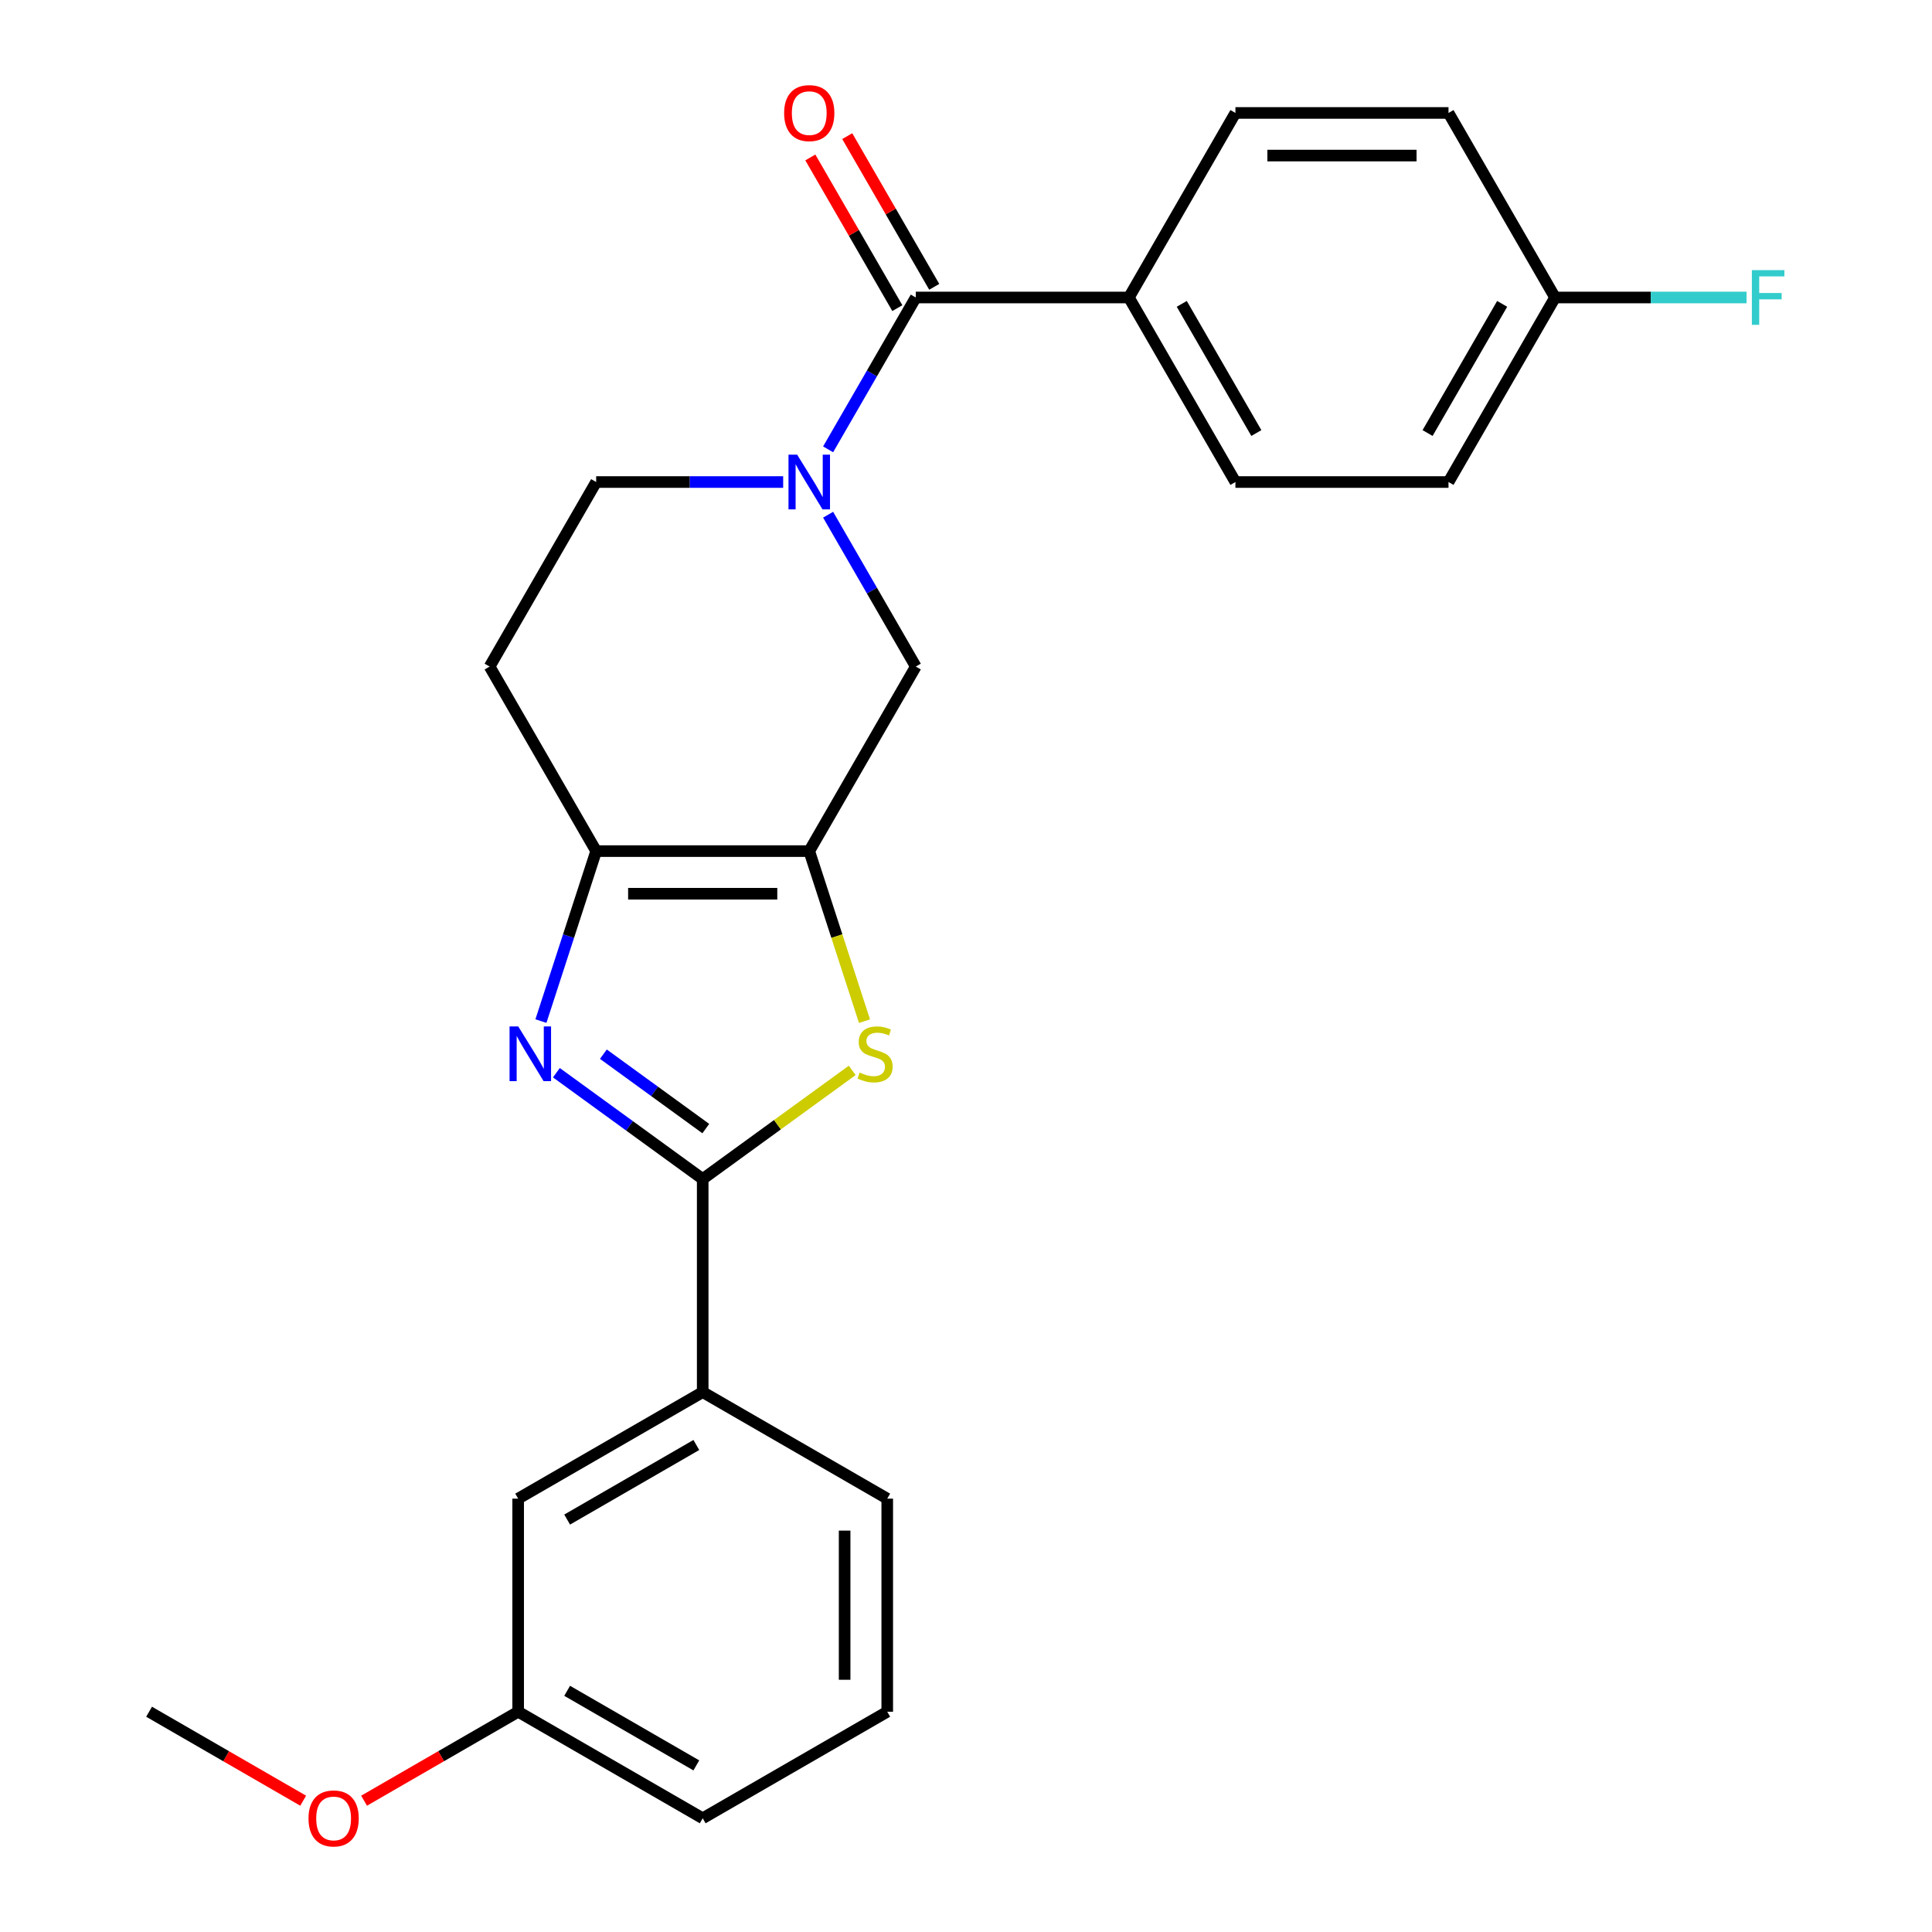 <?xml version='1.0' encoding='iso-8859-1'?>
<svg version='1.1' baseProfile='full'
              xmlns='http://www.w3.org/2000/svg'
                      xmlns:rdkit='http://www.rdkit.org/xml'
                      xmlns:xlink='http://www.w3.org/1999/xlink'
                  xml:space='preserve'
width='1000px' height='1000px' viewBox='0 0 1000 1000'>
<!-- END OF HEADER -->
<rect style='opacity:1.0;fill:#FFFFFF;stroke:none' width='1000' height='1000' x='0' y='0'> </rect>
<path class='bond-1' d='M 287.985,555.234 L 325.851,582.745' style='fill:none;fill-rule:evenodd;stroke:#0000FF;stroke-width:6px;stroke-linecap:butt;stroke-linejoin:miter;stroke-opacity:1' />
<path class='bond-1' d='M 325.851,582.745 L 363.717,610.256' style='fill:none;fill-rule:evenodd;stroke:#000000;stroke-width:6px;stroke-linecap:butt;stroke-linejoin:miter;stroke-opacity:1' />
<path class='bond-1' d='M 312.31,545.641 L 338.817,564.899' style='fill:none;fill-rule:evenodd;stroke:#0000FF;stroke-width:6px;stroke-linecap:butt;stroke-linejoin:miter;stroke-opacity:1' />
<path class='bond-1' d='M 338.817,564.899 L 365.323,584.157' style='fill:none;fill-rule:evenodd;stroke:#000000;stroke-width:6px;stroke-linecap:butt;stroke-linejoin:miter;stroke-opacity:1' />
<path class='bond-4' d='M 279.984,528.51 L 294.277,484.521' style='fill:none;fill-rule:evenodd;stroke:#0000FF;stroke-width:6px;stroke-linecap:butt;stroke-linejoin:miter;stroke-opacity:1' />
<path class='bond-4' d='M 294.277,484.521 L 308.57,440.531' style='fill:none;fill-rule:evenodd;stroke:#000000;stroke-width:6px;stroke-linecap:butt;stroke-linejoin:miter;stroke-opacity:1' />
<path class='bond-0' d='M 418.864,440.531 L 308.57,440.531' style='fill:none;fill-rule:evenodd;stroke:#000000;stroke-width:6px;stroke-linecap:butt;stroke-linejoin:miter;stroke-opacity:1' />
<path class='bond-0' d='M 402.32,462.59 L 325.114,462.59' style='fill:none;fill-rule:evenodd;stroke:#000000;stroke-width:6px;stroke-linecap:butt;stroke-linejoin:miter;stroke-opacity:1' />
<path class='bond-6' d='M 418.864,440.531 L 474.011,345.014' style='fill:none;fill-rule:evenodd;stroke:#000000;stroke-width:6px;stroke-linecap:butt;stroke-linejoin:miter;stroke-opacity:1' />
<path class='bond-25' d='M 418.864,440.531 L 433.163,484.541' style='fill:none;fill-rule:evenodd;stroke:#000000;stroke-width:6px;stroke-linecap:butt;stroke-linejoin:miter;stroke-opacity:1' />
<path class='bond-25' d='M 433.163,484.541 L 447.463,528.55' style='fill:none;fill-rule:evenodd;stroke:#CCCC00;stroke-width:6px;stroke-linecap:butt;stroke-linejoin:miter;stroke-opacity:1' />
<path class='bond-2' d='M 363.717,610.256 L 402.413,582.142' style='fill:none;fill-rule:evenodd;stroke:#000000;stroke-width:6px;stroke-linecap:butt;stroke-linejoin:miter;stroke-opacity:1' />
<path class='bond-2' d='M 402.413,582.142 L 441.109,554.028' style='fill:none;fill-rule:evenodd;stroke:#CCCC00;stroke-width:6px;stroke-linecap:butt;stroke-linejoin:miter;stroke-opacity:1' />
<path class='bond-7' d='M 363.717,610.256 L 363.717,720.55' style='fill:none;fill-rule:evenodd;stroke:#000000;stroke-width:6px;stroke-linecap:butt;stroke-linejoin:miter;stroke-opacity:1' />
<path class='bond-3' d='M 405.367,249.497 L 356.968,249.497' style='fill:none;fill-rule:evenodd;stroke:#0000FF;stroke-width:6px;stroke-linecap:butt;stroke-linejoin:miter;stroke-opacity:1' />
<path class='bond-3' d='M 356.968,249.497 L 308.57,249.497' style='fill:none;fill-rule:evenodd;stroke:#000000;stroke-width:6px;stroke-linecap:butt;stroke-linejoin:miter;stroke-opacity:1' />
<path class='bond-5' d='M 428.631,232.579 L 451.321,193.279' style='fill:none;fill-rule:evenodd;stroke:#0000FF;stroke-width:6px;stroke-linecap:butt;stroke-linejoin:miter;stroke-opacity:1' />
<path class='bond-5' d='M 451.321,193.279 L 474.011,153.979' style='fill:none;fill-rule:evenodd;stroke:#000000;stroke-width:6px;stroke-linecap:butt;stroke-linejoin:miter;stroke-opacity:1' />
<path class='bond-26' d='M 428.631,266.414 L 451.321,305.714' style='fill:none;fill-rule:evenodd;stroke:#0000FF;stroke-width:6px;stroke-linecap:butt;stroke-linejoin:miter;stroke-opacity:1' />
<path class='bond-26' d='M 451.321,305.714 L 474.011,345.014' style='fill:none;fill-rule:evenodd;stroke:#000000;stroke-width:6px;stroke-linecap:butt;stroke-linejoin:miter;stroke-opacity:1' />
<path class='bond-8' d='M 308.57,440.531 L 253.423,345.014' style='fill:none;fill-rule:evenodd;stroke:#000000;stroke-width:6px;stroke-linecap:butt;stroke-linejoin:miter;stroke-opacity:1' />
<path class='bond-10' d='M 474.011,153.979 L 584.305,153.979' style='fill:none;fill-rule:evenodd;stroke:#000000;stroke-width:6px;stroke-linecap:butt;stroke-linejoin:miter;stroke-opacity:1' />
<path class='bond-11' d='M 483.563,148.465 L 461.046,109.465' style='fill:none;fill-rule:evenodd;stroke:#000000;stroke-width:6px;stroke-linecap:butt;stroke-linejoin:miter;stroke-opacity:1' />
<path class='bond-11' d='M 461.046,109.465 L 438.529,70.465' style='fill:none;fill-rule:evenodd;stroke:#FF0000;stroke-width:6px;stroke-linecap:butt;stroke-linejoin:miter;stroke-opacity:1' />
<path class='bond-11' d='M 464.459,159.494 L 441.943,120.494' style='fill:none;fill-rule:evenodd;stroke:#000000;stroke-width:6px;stroke-linecap:butt;stroke-linejoin:miter;stroke-opacity:1' />
<path class='bond-11' d='M 441.943,120.494 L 419.426,81.494' style='fill:none;fill-rule:evenodd;stroke:#FF0000;stroke-width:6px;stroke-linecap:butt;stroke-linejoin:miter;stroke-opacity:1' />
<path class='bond-12' d='M 363.717,720.55 L 268.2,775.697' style='fill:none;fill-rule:evenodd;stroke:#000000;stroke-width:6px;stroke-linecap:butt;stroke-linejoin:miter;stroke-opacity:1' />
<path class='bond-12' d='M 360.419,747.926 L 293.557,786.529' style='fill:none;fill-rule:evenodd;stroke:#000000;stroke-width:6px;stroke-linecap:butt;stroke-linejoin:miter;stroke-opacity:1' />
<path class='bond-21' d='M 363.717,720.55 L 459.234,775.697' style='fill:none;fill-rule:evenodd;stroke:#000000;stroke-width:6px;stroke-linecap:butt;stroke-linejoin:miter;stroke-opacity:1' />
<path class='bond-9' d='M 253.423,345.014 L 308.57,249.497' style='fill:none;fill-rule:evenodd;stroke:#000000;stroke-width:6px;stroke-linecap:butt;stroke-linejoin:miter;stroke-opacity:1' />
<path class='bond-13' d='M 584.305,153.979 L 639.452,249.497' style='fill:none;fill-rule:evenodd;stroke:#000000;stroke-width:6px;stroke-linecap:butt;stroke-linejoin:miter;stroke-opacity:1' />
<path class='bond-13' d='M 611.68,157.278 L 650.283,224.14' style='fill:none;fill-rule:evenodd;stroke:#000000;stroke-width:6px;stroke-linecap:butt;stroke-linejoin:miter;stroke-opacity:1' />
<path class='bond-14' d='M 584.305,153.979 L 639.452,58.462' style='fill:none;fill-rule:evenodd;stroke:#000000;stroke-width:6px;stroke-linecap:butt;stroke-linejoin:miter;stroke-opacity:1' />
<path class='bond-16' d='M 268.2,775.697 L 268.2,885.991' style='fill:none;fill-rule:evenodd;stroke:#000000;stroke-width:6px;stroke-linecap:butt;stroke-linejoin:miter;stroke-opacity:1' />
<path class='bond-18' d='M 639.452,249.497 L 749.746,249.497' style='fill:none;fill-rule:evenodd;stroke:#000000;stroke-width:6px;stroke-linecap:butt;stroke-linejoin:miter;stroke-opacity:1' />
<path class='bond-17' d='M 639.452,58.462 L 749.746,58.462' style='fill:none;fill-rule:evenodd;stroke:#000000;stroke-width:6px;stroke-linecap:butt;stroke-linejoin:miter;stroke-opacity:1' />
<path class='bond-17' d='M 655.996,80.521 L 733.202,80.521' style='fill:none;fill-rule:evenodd;stroke:#000000;stroke-width:6px;stroke-linecap:butt;stroke-linejoin:miter;stroke-opacity:1' />
<path class='bond-15' d='M 804.893,153.979 L 749.746,58.462' style='fill:none;fill-rule:evenodd;stroke:#000000;stroke-width:6px;stroke-linecap:butt;stroke-linejoin:miter;stroke-opacity:1' />
<path class='bond-19' d='M 804.893,153.979 L 854.451,153.979' style='fill:none;fill-rule:evenodd;stroke:#000000;stroke-width:6px;stroke-linecap:butt;stroke-linejoin:miter;stroke-opacity:1' />
<path class='bond-19' d='M 854.451,153.979 L 904.009,153.979' style='fill:none;fill-rule:evenodd;stroke:#33CCCC;stroke-width:6px;stroke-linecap:butt;stroke-linejoin:miter;stroke-opacity:1' />
<path class='bond-28' d='M 804.893,153.979 L 749.746,249.497' style='fill:none;fill-rule:evenodd;stroke:#000000;stroke-width:6px;stroke-linecap:butt;stroke-linejoin:miter;stroke-opacity:1' />
<path class='bond-28' d='M 777.517,157.278 L 738.914,224.14' style='fill:none;fill-rule:evenodd;stroke:#000000;stroke-width:6px;stroke-linecap:butt;stroke-linejoin:miter;stroke-opacity:1' />
<path class='bond-20' d='M 268.2,885.991 L 228.32,909.016' style='fill:none;fill-rule:evenodd;stroke:#000000;stroke-width:6px;stroke-linecap:butt;stroke-linejoin:miter;stroke-opacity:1' />
<path class='bond-20' d='M 228.32,909.016 L 188.44,932.041' style='fill:none;fill-rule:evenodd;stroke:#FF0000;stroke-width:6px;stroke-linecap:butt;stroke-linejoin:miter;stroke-opacity:1' />
<path class='bond-27' d='M 268.2,885.991 L 363.717,941.138' style='fill:none;fill-rule:evenodd;stroke:#000000;stroke-width:6px;stroke-linecap:butt;stroke-linejoin:miter;stroke-opacity:1' />
<path class='bond-27' d='M 293.557,875.16 L 360.419,913.763' style='fill:none;fill-rule:evenodd;stroke:#000000;stroke-width:6px;stroke-linecap:butt;stroke-linejoin:miter;stroke-opacity:1' />
<path class='bond-24' d='M 156.925,932.041 L 117.045,909.016' style='fill:none;fill-rule:evenodd;stroke:#FF0000;stroke-width:6px;stroke-linecap:butt;stroke-linejoin:miter;stroke-opacity:1' />
<path class='bond-24' d='M 117.045,909.016 L 77.165,885.991' style='fill:none;fill-rule:evenodd;stroke:#000000;stroke-width:6px;stroke-linecap:butt;stroke-linejoin:miter;stroke-opacity:1' />
<path class='bond-22' d='M 459.234,775.697 L 459.234,885.991' style='fill:none;fill-rule:evenodd;stroke:#000000;stroke-width:6px;stroke-linecap:butt;stroke-linejoin:miter;stroke-opacity:1' />
<path class='bond-22' d='M 437.176,792.241 L 437.176,869.447' style='fill:none;fill-rule:evenodd;stroke:#000000;stroke-width:6px;stroke-linecap:butt;stroke-linejoin:miter;stroke-opacity:1' />
<path class='bond-23' d='M 459.234,885.991 L 363.717,941.138' style='fill:none;fill-rule:evenodd;stroke:#000000;stroke-width:6px;stroke-linecap:butt;stroke-linejoin:miter;stroke-opacity:1' />
<path  class='atom-0' d='M 268.227 531.267
L 277.507 546.267
Q 278.427 547.747, 279.907 550.427
Q 281.387 553.107, 281.467 553.267
L 281.467 531.267
L 285.227 531.267
L 285.227 559.587
L 281.347 559.587
L 271.387 543.187
Q 270.227 541.267, 268.987 539.067
Q 267.787 536.867, 267.427 536.187
L 267.427 559.587
L 263.747 559.587
L 263.747 531.267
L 268.227 531.267
' fill='#0000FF'/>
<path  class='atom-3' d='M 444.947 555.147
Q 445.267 555.267, 446.587 555.827
Q 447.907 556.387, 449.347 556.747
Q 450.827 557.067, 452.267 557.067
Q 454.947 557.067, 456.507 555.787
Q 458.067 554.467, 458.067 552.187
Q 458.067 550.627, 457.267 549.667
Q 456.507 548.707, 455.307 548.187
Q 454.107 547.667, 452.107 547.067
Q 449.587 546.307, 448.067 545.587
Q 446.587 544.867, 445.507 543.347
Q 444.467 541.827, 444.467 539.267
Q 444.467 535.707, 446.867 533.507
Q 449.307 531.307, 454.107 531.307
Q 457.387 531.307, 461.107 532.867
L 460.187 535.947
Q 456.787 534.547, 454.227 534.547
Q 451.467 534.547, 449.947 535.707
Q 448.427 536.827, 448.467 538.787
Q 448.467 540.307, 449.227 541.227
Q 450.027 542.147, 451.147 542.667
Q 452.307 543.187, 454.227 543.787
Q 456.787 544.587, 458.307 545.387
Q 459.827 546.187, 460.907 547.827
Q 462.027 549.427, 462.027 552.187
Q 462.027 556.107, 459.387 558.227
Q 456.787 560.307, 452.427 560.307
Q 449.907 560.307, 447.987 559.747
Q 446.107 559.227, 443.867 558.307
L 444.947 555.147
' fill='#CCCC00'/>
<path  class='atom-4' d='M 412.604 235.337
L 421.884 250.337
Q 422.804 251.817, 424.284 254.497
Q 425.764 257.177, 425.844 257.337
L 425.844 235.337
L 429.604 235.337
L 429.604 263.657
L 425.724 263.657
L 415.764 247.257
Q 414.604 245.337, 413.364 243.137
Q 412.164 240.937, 411.804 240.257
L 411.804 263.657
L 408.124 263.657
L 408.124 235.337
L 412.604 235.337
' fill='#0000FF'/>
<path  class='atom-12' d='M 405.864 58.542
Q 405.864 51.742, 409.224 47.942
Q 412.584 44.142, 418.864 44.142
Q 425.144 44.142, 428.504 47.942
Q 431.864 51.742, 431.864 58.542
Q 431.864 65.422, 428.464 69.342
Q 425.064 73.222, 418.864 73.222
Q 412.624 73.222, 409.224 69.342
Q 405.864 65.462, 405.864 58.542
M 418.864 70.022
Q 423.184 70.022, 425.504 67.142
Q 427.864 64.222, 427.864 58.542
Q 427.864 52.982, 425.504 50.182
Q 423.184 47.342, 418.864 47.342
Q 414.544 47.342, 412.184 50.142
Q 409.864 52.942, 409.864 58.542
Q 409.864 64.262, 412.184 67.142
Q 414.544 70.022, 418.864 70.022
' fill='#FF0000'/>
<path  class='atom-20' d='M 906.767 139.819
L 923.607 139.819
L 923.607 143.059
L 910.567 143.059
L 910.567 151.659
L 922.167 151.659
L 922.167 154.939
L 910.567 154.939
L 910.567 168.139
L 906.767 168.139
L 906.767 139.819
' fill='#33CCCC'/>
<path  class='atom-21' d='M 159.682 941.218
Q 159.682 934.418, 163.042 930.618
Q 166.402 926.818, 172.682 926.818
Q 178.962 926.818, 182.322 930.618
Q 185.682 934.418, 185.682 941.218
Q 185.682 948.098, 182.282 952.018
Q 178.882 955.898, 172.682 955.898
Q 166.442 955.898, 163.042 952.018
Q 159.682 948.138, 159.682 941.218
M 172.682 952.698
Q 177.002 952.698, 179.322 949.818
Q 181.682 946.898, 181.682 941.218
Q 181.682 935.658, 179.322 932.858
Q 177.002 930.018, 172.682 930.018
Q 168.362 930.018, 166.002 932.818
Q 163.682 935.618, 163.682 941.218
Q 163.682 946.938, 166.002 949.818
Q 168.362 952.698, 172.682 952.698
' fill='#FF0000'/>
</svg>
